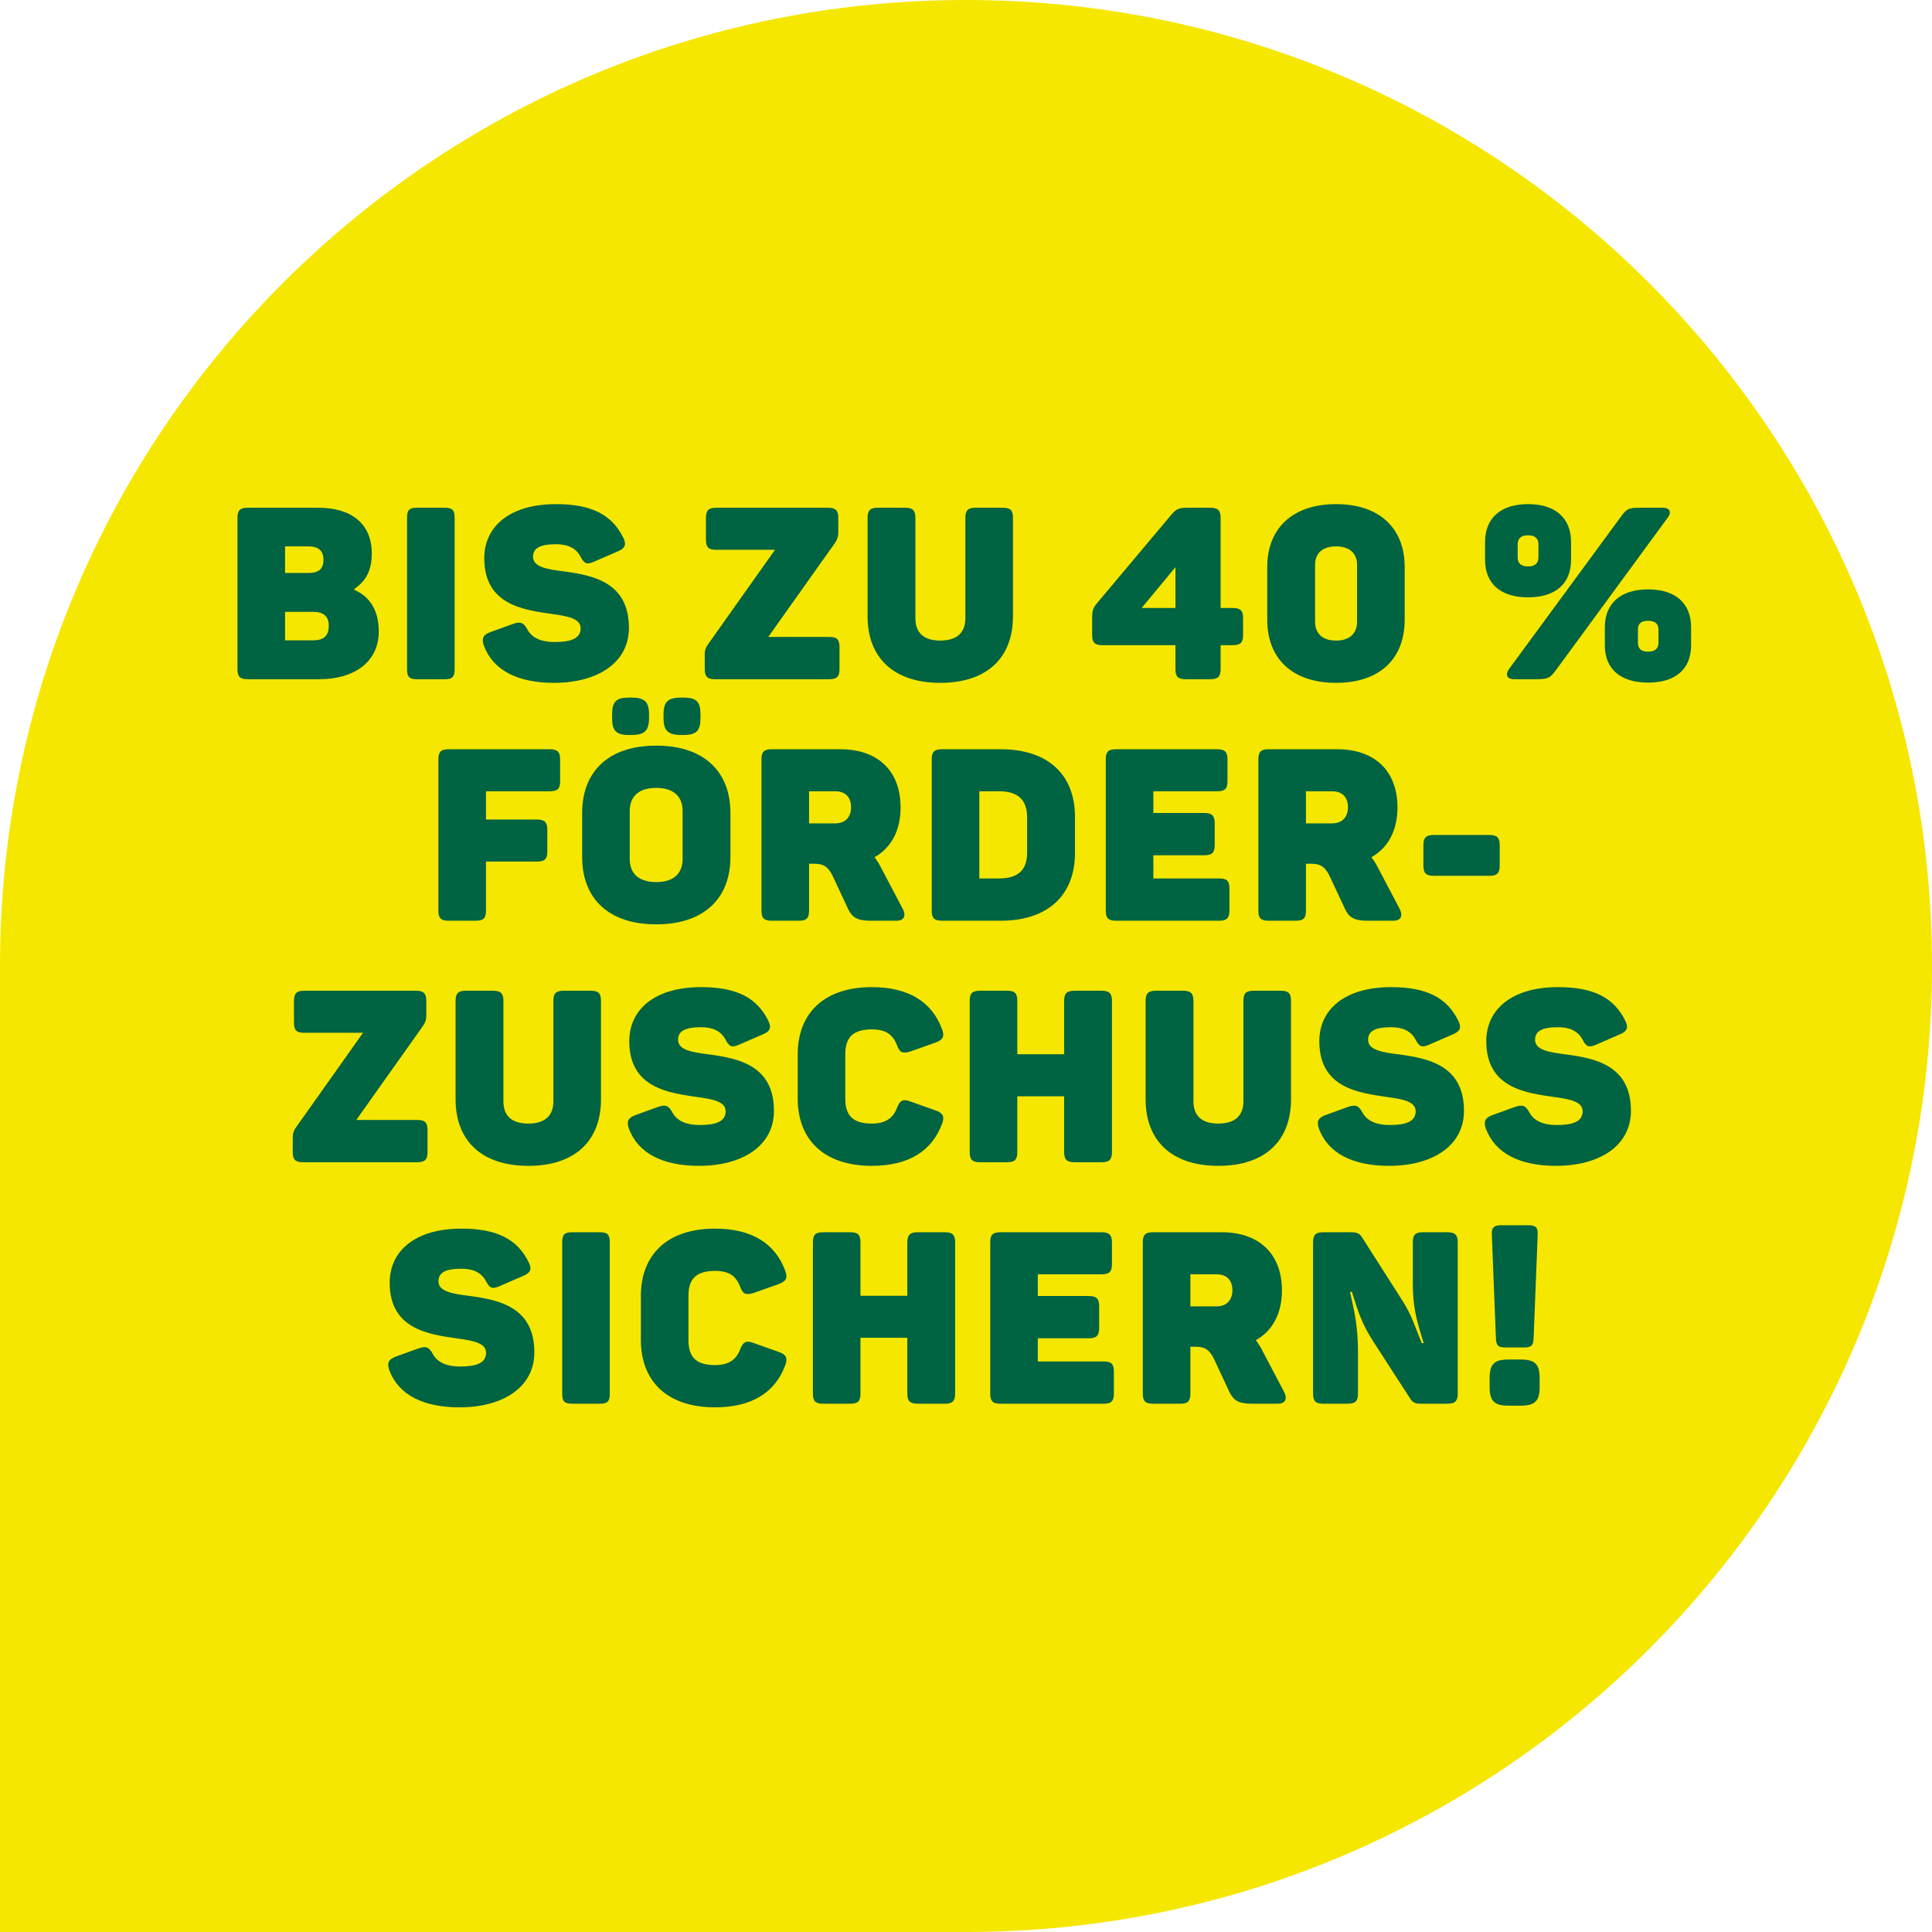 <?xml version="1.0" encoding="UTF-8"?>
<svg xmlns="http://www.w3.org/2000/svg" width="128" height="128" viewBox="0 0 128 128" fill="none">
  <path d="M0 64C0 28.654 28.654 0 64 0V0C99.346 0 128 28.654 128 64V64C128 99.346 99.346 128 64 128H0V64Z" fill="#F5E700"></path>
  <path d="M16.406 45C15.894 45 15.734 44.824 15.734 44.328V34.312C15.734 33.816 15.894 33.64 16.406 33.64H21.094C23.302 33.64 24.63 34.712 24.63 36.664C24.63 37.736 24.294 38.456 23.478 39.016V39.08C24.502 39.528 25.094 40.44 25.094 41.832C25.094 43.896 23.414 45 21.158 45H16.406ZM18.886 37.96H20.438C21.078 37.96 21.43 37.72 21.43 37.096C21.43 36.472 21.078 36.2 20.438 36.2H18.886V37.96ZM18.886 42.424H20.742C21.43 42.424 21.782 42.136 21.782 41.464C21.782 40.824 21.43 40.536 20.742 40.536H18.886V42.424ZM27.608 45C27.128 45 26.968 44.84 26.968 44.36V34.28C26.968 33.8 27.128 33.64 27.608 33.64H29.48C29.96 33.64 30.12 33.8 30.12 34.28V44.36C30.12 44.84 29.96 45 29.48 45H27.608ZM36.708 45.24C34.324 45.24 32.66 44.424 32.052 42.76C31.892 42.28 32.02 42.056 32.484 41.88L33.988 41.336C34.468 41.176 34.676 41.224 34.932 41.688C35.22 42.248 35.844 42.536 36.74 42.536C37.812 42.536 38.468 42.312 38.468 41.624C38.468 40.984 37.636 40.824 36.58 40.68C34.708 40.408 32.084 40.088 32.084 36.984C32.084 34.872 33.78 33.4 36.836 33.4C39.204 33.4 40.548 34.104 41.3 35.64C41.524 36.104 41.396 36.344 40.916 36.536L39.332 37.224C38.884 37.416 38.708 37.352 38.468 36.888C38.148 36.28 37.572 36.056 36.836 36.056C35.748 36.056 35.316 36.328 35.316 36.888C35.316 37.576 36.26 37.72 37.412 37.864C39.268 38.12 41.668 38.568 41.668 41.592C41.668 43.944 39.54 45.24 36.708 45.24ZM47.363 45C46.867 45 46.691 44.824 46.691 44.328V43.352C46.691 43.08 46.771 42.872 46.915 42.68L51.347 36.424H47.443C46.947 36.424 46.771 36.264 46.771 35.752V34.312C46.771 33.816 46.947 33.64 47.443 33.64H54.867C55.363 33.64 55.539 33.816 55.539 34.312V35.272C55.539 35.576 55.459 35.768 55.315 35.976L50.899 42.2H54.947C55.443 42.2 55.619 42.36 55.619 42.872V44.328C55.619 44.824 55.443 45 54.947 45H47.363ZM62.295 45.24C59.143 45.24 57.479 43.512 57.479 40.84V34.312C57.479 33.816 57.655 33.64 58.151 33.64H59.959C60.471 33.64 60.647 33.816 60.647 34.312V40.968C60.647 41.912 61.191 42.44 62.295 42.44C63.399 42.44 63.959 41.912 63.959 40.968V34.312C63.959 33.816 64.119 33.64 64.631 33.64H66.439C66.951 33.64 67.111 33.816 67.111 34.312V40.84C67.111 43.512 65.463 45.24 62.295 45.24ZM78.549 45C78.037 45 77.877 44.824 77.877 44.328V42.744H73.029C72.533 42.744 72.357 42.568 72.357 42.072V41.016C72.357 40.488 72.389 40.296 72.709 39.928L77.589 34.12C77.893 33.752 78.101 33.64 78.613 33.64H80.181C80.693 33.64 80.869 33.816 80.869 34.312V40.28H81.669C82.181 40.28 82.357 40.456 82.357 40.952V42.072C82.357 42.568 82.181 42.744 81.669 42.744H80.869V44.328C80.869 44.824 80.693 45 80.181 45H78.549ZM75.637 40.28H77.877V37.576L75.637 40.28ZM88.519 45.24C85.623 45.24 83.959 43.64 83.959 41.064V37.56C83.959 35.016 85.623 33.4 88.519 33.4C91.415 33.4 93.063 35.016 93.063 37.56V41.064C93.063 43.64 91.415 45.24 88.519 45.24ZM88.519 42.44C89.383 42.44 89.911 41.992 89.911 41.192V37.432C89.911 36.632 89.383 36.2 88.519 36.2C87.639 36.2 87.127 36.632 87.127 37.432V41.192C87.127 41.992 87.639 42.44 88.519 42.44ZM101.238 39.576C99.382 39.576 98.39 38.632 98.39 37.096V35.912C98.39 34.36 99.382 33.4 101.238 33.4C103.094 33.4 104.086 34.36 104.086 35.912V37.096C104.086 38.632 103.094 39.576 101.238 39.576ZM100.31 45C99.83 45 99.718 44.68 99.974 44.328L107.414 34.2C107.766 33.704 107.926 33.64 108.646 33.64H110.182C110.63 33.64 110.758 33.944 110.502 34.28L103.078 44.408C102.694 44.92 102.566 45 101.766 45H100.31ZM101.238 37.528C101.686 37.528 101.926 37.32 101.926 36.936V36.056C101.926 35.672 101.686 35.464 101.238 35.464C100.774 35.464 100.55 35.672 100.55 36.056V36.936C100.55 37.32 100.774 37.528 101.238 37.528ZM109.19 45.224C107.334 45.224 106.326 44.296 106.326 42.76V41.56C106.326 40.008 107.334 39.048 109.19 39.048C111.046 39.048 112.038 40.008 112.038 41.56V42.76C112.038 44.296 111.046 45.224 109.19 45.224ZM109.19 43.176C109.638 43.176 109.878 42.968 109.878 42.584V41.704C109.878 41.32 109.638 41.128 109.19 41.128C108.726 41.128 108.518 41.32 108.518 41.704V42.584C108.518 42.968 108.726 43.176 109.19 43.176ZM29.717 61C29.205 61 29.045 60.824 29.045 60.328V50.312C29.045 49.816 29.205 49.64 29.717 49.64H36.421C36.933 49.64 37.109 49.816 37.109 50.312V51.752C37.109 52.264 36.933 52.424 36.421 52.424H32.197V54.296H35.573C36.085 54.296 36.261 54.472 36.261 54.968V56.408C36.261 56.92 36.085 57.08 35.573 57.08H32.197V60.328C32.197 60.824 32.037 61 31.525 61H29.717ZM41.689 48.696C40.809 48.696 40.553 48.408 40.553 47.56V47.352C40.553 46.488 40.809 46.216 41.689 46.216H41.817C42.713 46.216 43.001 46.488 43.001 47.352V47.56C43.001 48.408 42.713 48.696 41.817 48.696H41.689ZM45.145 48.696C44.249 48.696 43.961 48.408 43.961 47.56V47.352C43.961 46.488 44.249 46.216 45.145 46.216H45.257C46.153 46.216 46.409 46.488 46.409 47.352V47.56C46.409 48.408 46.153 48.696 45.257 48.696H45.145ZM43.481 61.24C40.313 61.24 38.569 59.528 38.569 56.776V53.864C38.569 51.112 40.313 49.4 43.481 49.4C46.633 49.4 48.393 51.112 48.393 53.864V56.776C48.393 59.528 46.633 61.24 43.481 61.24ZM43.481 58.44C44.585 58.44 45.225 57.912 45.225 56.904V53.736C45.225 52.728 44.585 52.2 43.481 52.2C42.361 52.2 41.721 52.728 41.721 53.736V56.904C41.721 57.912 42.361 58.44 43.481 58.44ZM51.122 61C50.61 61 50.45 60.824 50.45 60.328V50.312C50.45 49.816 50.61 49.64 51.122 49.64H55.682C58.098 49.64 59.666 51.016 59.666 53.496C59.666 55.048 59.026 56.184 57.938 56.792C58.098 57 58.242 57.224 58.37 57.48L59.81 60.216C60.034 60.648 59.922 61 59.394 61H57.666C56.818 61 56.466 60.792 56.194 60.232L55.17 58.04C54.898 57.496 54.626 57.224 53.97 57.224H53.602V60.328C53.602 60.824 53.442 61 52.93 61H51.122ZM53.602 54.552H55.33C56.002 54.552 56.386 54.136 56.386 53.48C56.386 52.824 56.018 52.424 55.33 52.424H53.602V54.552ZM62.403 61C61.891 61 61.731 60.824 61.731 60.328V50.312C61.731 49.816 61.891 49.64 62.403 49.64H66.307C69.459 49.64 71.219 51.352 71.219 54.104V56.52C71.219 59.272 69.459 61 66.307 61H62.403ZM64.883 58.2H66.195C67.491 58.2 68.051 57.608 68.051 56.472V54.168C68.051 53.032 67.491 52.424 66.195 52.424H64.883V58.2ZM73.933 61C73.421 61 73.261 60.824 73.261 60.328V50.312C73.261 49.816 73.421 49.64 73.933 49.64H80.637C81.149 49.64 81.325 49.816 81.325 50.312V51.752C81.325 52.264 81.149 52.424 80.637 52.424H76.413V53.864H79.789C80.301 53.864 80.477 54.04 80.477 54.552V55.976C80.477 56.488 80.301 56.664 79.789 56.664H76.413V58.2H80.781C81.277 58.2 81.453 58.36 81.453 58.872V60.328C81.453 60.824 81.277 61 80.781 61H73.933ZM84.042 61C83.53 61 83.37 60.824 83.37 60.328V50.312C83.37 49.816 83.53 49.64 84.042 49.64H88.602C91.018 49.64 92.586 51.016 92.586 53.496C92.586 55.048 91.946 56.184 90.858 56.792C91.018 57 91.162 57.224 91.29 57.48L92.73 60.216C92.954 60.648 92.842 61 92.314 61H90.586C89.738 61 89.386 60.792 89.114 60.232L88.09 58.04C87.818 57.496 87.546 57.224 86.89 57.224H86.522V60.328C86.522 60.824 86.362 61 85.85 61H84.042ZM86.522 54.552H88.25C88.922 54.552 89.306 54.136 89.306 53.48C89.306 52.824 88.938 52.424 88.25 52.424H86.522V54.552ZM94.992 58.024C94.48 58.024 94.304 57.848 94.304 57.352V55.992C94.304 55.496 94.48 55.32 94.992 55.32H98.688C99.184 55.32 99.36 55.496 99.36 55.992V57.352C99.36 57.848 99.184 58.024 98.688 58.024H94.992ZM20.068 77C19.572 77 19.396 76.824 19.396 76.328V75.352C19.396 75.08 19.476 74.872 19.62 74.68L24.052 68.424H20.148C19.652 68.424 19.476 68.264 19.476 67.752V66.312C19.476 65.816 19.652 65.64 20.148 65.64H27.572C28.068 65.64 28.244 65.816 28.244 66.312V67.272C28.244 67.576 28.164 67.768 28.02 67.976L23.604 74.2H27.652C28.148 74.2 28.324 74.36 28.324 74.872V76.328C28.324 76.824 28.148 77 27.652 77H20.068ZM35 77.24C31.848 77.24 30.184 75.512 30.184 72.84V66.312C30.184 65.816 30.36 65.64 30.856 65.64H32.664C33.176 65.64 33.352 65.816 33.352 66.312V72.968C33.352 73.912 33.896 74.44 35 74.44C36.104 74.44 36.664 73.912 36.664 72.968V66.312C36.664 65.816 36.824 65.64 37.336 65.64H39.144C39.656 65.64 39.816 65.816 39.816 66.312V72.84C39.816 75.512 38.168 77.24 35 77.24ZM46.316 77.24C43.932 77.24 42.268 76.424 41.66 74.76C41.5 74.28 41.628 74.056 42.092 73.88L43.596 73.336C44.076 73.176 44.284 73.224 44.54 73.688C44.828 74.248 45.452 74.536 46.348 74.536C47.42 74.536 48.076 74.312 48.076 73.624C48.076 72.984 47.244 72.824 46.188 72.68C44.316 72.408 41.692 72.088 41.692 68.984C41.692 66.872 43.388 65.4 46.444 65.4C48.812 65.4 50.156 66.104 50.908 67.64C51.132 68.104 51.004 68.344 50.524 68.536L48.94 69.224C48.492 69.416 48.316 69.352 48.076 68.888C47.756 68.28 47.18 68.056 46.444 68.056C45.356 68.056 44.924 68.328 44.924 68.888C44.924 69.576 45.868 69.72 47.02 69.864C48.876 70.12 51.276 70.568 51.276 73.592C51.276 75.944 49.148 77.24 46.316 77.24ZM57.762 77.24C54.61 77.24 52.85 75.528 52.85 72.776V69.864C52.85 67.112 54.61 65.4 57.762 65.4C60.226 65.4 61.762 66.408 62.418 68.2C62.594 68.664 62.466 68.888 62.002 69.064L60.29 69.672C59.794 69.816 59.602 69.736 59.426 69.24C59.138 68.52 58.674 68.2 57.762 68.2C56.498 68.2 56.002 68.744 56.002 69.848V72.792C56.002 73.896 56.498 74.44 57.762 74.44C58.658 74.44 59.17 74.088 59.426 73.4C59.618 72.904 59.826 72.792 60.29 72.968L62.002 73.576C62.466 73.736 62.594 73.976 62.418 74.44C61.762 76.232 60.226 77.24 57.762 77.24ZM64.918 77C64.406 77 64.246 76.824 64.246 76.328V66.312C64.246 65.816 64.406 65.64 64.918 65.64H66.726C67.238 65.64 67.398 65.816 67.398 66.312V69.848H70.502V66.312C70.502 65.816 70.678 65.64 71.19 65.64H72.998C73.494 65.64 73.67 65.816 73.67 66.312V76.328C73.67 76.824 73.494 77 72.998 77H71.19C70.678 77 70.502 76.824 70.502 76.328V72.632H67.398V76.328C67.398 76.824 67.238 77 66.726 77H64.918ZM80.716 77.24C77.564 77.24 75.9 75.512 75.9 72.84V66.312C75.9 65.816 76.076 65.64 76.572 65.64H78.38C78.892 65.64 79.068 65.816 79.068 66.312V72.968C79.068 73.912 79.612 74.44 80.716 74.44C81.82 74.44 82.38 73.912 82.38 72.968V66.312C82.38 65.816 82.54 65.64 83.052 65.64H84.86C85.372 65.64 85.532 65.816 85.532 66.312V72.84C85.532 75.512 83.884 77.24 80.716 77.24ZM92.032 77.24C89.648 77.24 87.984 76.424 87.376 74.76C87.216 74.28 87.344 74.056 87.808 73.88L89.312 73.336C89.792 73.176 90 73.224 90.256 73.688C90.544 74.248 91.168 74.536 92.064 74.536C93.136 74.536 93.792 74.312 93.792 73.624C93.792 72.984 92.96 72.824 91.904 72.68C90.032 72.408 87.408 72.088 87.408 68.984C87.408 66.872 89.104 65.4 92.16 65.4C94.528 65.4 95.872 66.104 96.624 67.64C96.848 68.104 96.72 68.344 96.24 68.536L94.656 69.224C94.208 69.416 94.032 69.352 93.792 68.888C93.472 68.28 92.896 68.056 92.16 68.056C91.072 68.056 90.64 68.328 90.64 68.888C90.64 69.576 91.584 69.72 92.736 69.864C94.592 70.12 96.992 70.568 96.992 73.592C96.992 75.944 94.864 77.24 92.032 77.24ZM103.094 77.24C100.71 77.24 99.046 76.424 98.438 74.76C98.278 74.28 98.406 74.056 98.87 73.88L100.374 73.336C100.854 73.176 101.062 73.224 101.318 73.688C101.606 74.248 102.23 74.536 103.126 74.536C104.198 74.536 104.854 74.312 104.854 73.624C104.854 72.984 104.022 72.824 102.966 72.68C101.094 72.408 98.47 72.088 98.47 68.984C98.47 66.872 100.166 65.4 103.222 65.4C105.59 65.4 106.934 66.104 107.686 67.64C107.91 68.104 107.782 68.344 107.302 68.536L105.718 69.224C105.27 69.416 105.094 69.352 104.854 68.888C104.534 68.28 103.958 68.056 103.222 68.056C102.134 68.056 101.702 68.328 101.702 68.888C101.702 69.576 102.646 69.72 103.798 69.864C105.654 70.12 108.054 70.568 108.054 73.592C108.054 75.944 105.926 77.24 103.094 77.24ZM30.442 93.24C28.058 93.24 26.394 92.424 25.786 90.76C25.626 90.28 25.754 90.056 26.218 89.88L27.722 89.336C28.202 89.176 28.41 89.224 28.666 89.688C28.954 90.248 29.578 90.536 30.474 90.536C31.546 90.536 32.202 90.312 32.202 89.624C32.202 88.984 31.37 88.824 30.314 88.68C28.442 88.408 25.818 88.088 25.818 84.984C25.818 82.872 27.514 81.4 30.57 81.4C32.938 81.4 34.282 82.104 35.034 83.64C35.258 84.104 35.13 84.344 34.65 84.536L33.066 85.224C32.618 85.416 32.442 85.352 32.202 84.888C31.882 84.28 31.306 84.056 30.57 84.056C29.482 84.056 29.05 84.328 29.05 84.888C29.05 85.576 29.994 85.72 31.146 85.864C33.002 86.12 35.402 86.568 35.402 89.592C35.402 91.944 33.274 93.24 30.442 93.24ZM37.888 93C37.408 93 37.248 92.84 37.248 92.36V82.28C37.248 81.8 37.408 81.64 37.888 81.64H39.76C40.24 81.64 40.4 81.8 40.4 82.28V92.36C40.4 92.84 40.24 93 39.76 93H37.888ZM47.372 93.24C44.22 93.24 42.46 91.528 42.46 88.776V85.864C42.46 83.112 44.22 81.4 47.372 81.4C49.836 81.4 51.372 82.408 52.028 84.2C52.204 84.664 52.076 84.888 51.612 85.064L49.9 85.672C49.404 85.816 49.212 85.736 49.036 85.24C48.748 84.52 48.284 84.2 47.372 84.2C46.108 84.2 45.612 84.744 45.612 85.848V88.792C45.612 89.896 46.108 90.44 47.372 90.44C48.268 90.44 48.78 90.088 49.036 89.4C49.228 88.904 49.436 88.792 49.9 88.968L51.612 89.576C52.076 89.736 52.204 89.976 52.028 90.44C51.372 92.232 49.836 93.24 47.372 93.24ZM54.528 93C54.016 93 53.856 92.824 53.856 92.328V82.312C53.856 81.816 54.016 81.64 54.528 81.64H56.336C56.848 81.64 57.008 81.816 57.008 82.312V85.848H60.112V82.312C60.112 81.816 60.288 81.64 60.8 81.64H62.608C63.104 81.64 63.28 81.816 63.28 82.312V92.328C63.28 92.824 63.104 93 62.608 93H60.8C60.288 93 60.112 92.824 60.112 92.328V88.632H57.008V92.328C57.008 92.824 56.848 93 56.336 93H54.528ZM66.278 93C65.766 93 65.606 92.824 65.606 92.328V82.312C65.606 81.816 65.766 81.64 66.278 81.64H72.981C73.493 81.64 73.669 81.816 73.669 82.312V83.752C73.669 84.264 73.493 84.424 72.981 84.424H68.757V85.864H72.133C72.645 85.864 72.822 86.04 72.822 86.552V87.976C72.822 88.488 72.645 88.664 72.133 88.664H68.757V90.2H73.126C73.621 90.2 73.797 90.36 73.797 90.872V92.328C73.797 92.824 73.621 93 73.126 93H66.278ZM76.386 93C75.874 93 75.714 92.824 75.714 92.328V82.312C75.714 81.816 75.874 81.64 76.386 81.64H80.946C83.362 81.64 84.93 83.016 84.93 85.496C84.93 87.048 84.29 88.184 83.202 88.792C83.362 89 83.506 89.224 83.634 89.48L85.074 92.216C85.298 92.648 85.186 93 84.658 93H82.93C82.082 93 81.73 92.792 81.458 92.232L80.434 90.04C80.162 89.496 79.89 89.224 79.234 89.224H78.866V92.328C78.866 92.824 78.706 93 78.194 93H76.386ZM78.866 86.552H80.594C81.266 86.552 81.65 86.136 81.65 85.48C81.65 84.824 81.282 84.424 80.594 84.424H78.866V86.552ZM87.667 93C87.155 93 86.995 92.824 86.995 92.328V82.312C86.995 81.816 87.155 81.64 87.667 81.64H89.555C89.907 81.64 90.083 81.736 90.227 81.96L92.851 86.072C93.555 87.16 93.699 87.784 94.195 88.984H94.323C93.811 87.352 93.603 86.568 93.603 84.952V82.312C93.603 81.816 93.763 81.64 94.275 81.64H95.907C96.403 81.64 96.579 81.816 96.579 82.312V92.328C96.579 92.824 96.403 93 95.907 93H94.099C93.763 93 93.587 92.904 93.443 92.68L90.979 88.872C90.275 87.768 90.003 87.016 89.571 85.592H89.443C89.779 87.096 89.971 87.928 89.971 89.72V92.328C89.971 92.824 89.795 93 89.283 93H87.667ZM99.701 89.272C99.252 89.272 99.124 89.128 99.109 88.664L98.837 81.768C98.82 81.32 98.996 81.176 99.46 81.176H101.269C101.733 81.176 101.893 81.32 101.877 81.768L101.605 88.664C101.589 89.128 101.461 89.272 100.997 89.272H99.701ZM99.941 93.128C98.996 93.128 98.692 92.824 98.692 91.88V91.32C98.692 90.376 98.996 90.072 99.941 90.072H100.741C101.701 90.072 102.005 90.376 102.005 91.32V91.88C102.005 92.824 101.701 93.128 100.741 93.128H99.941Z" fill="#006341"></path>
</svg>
